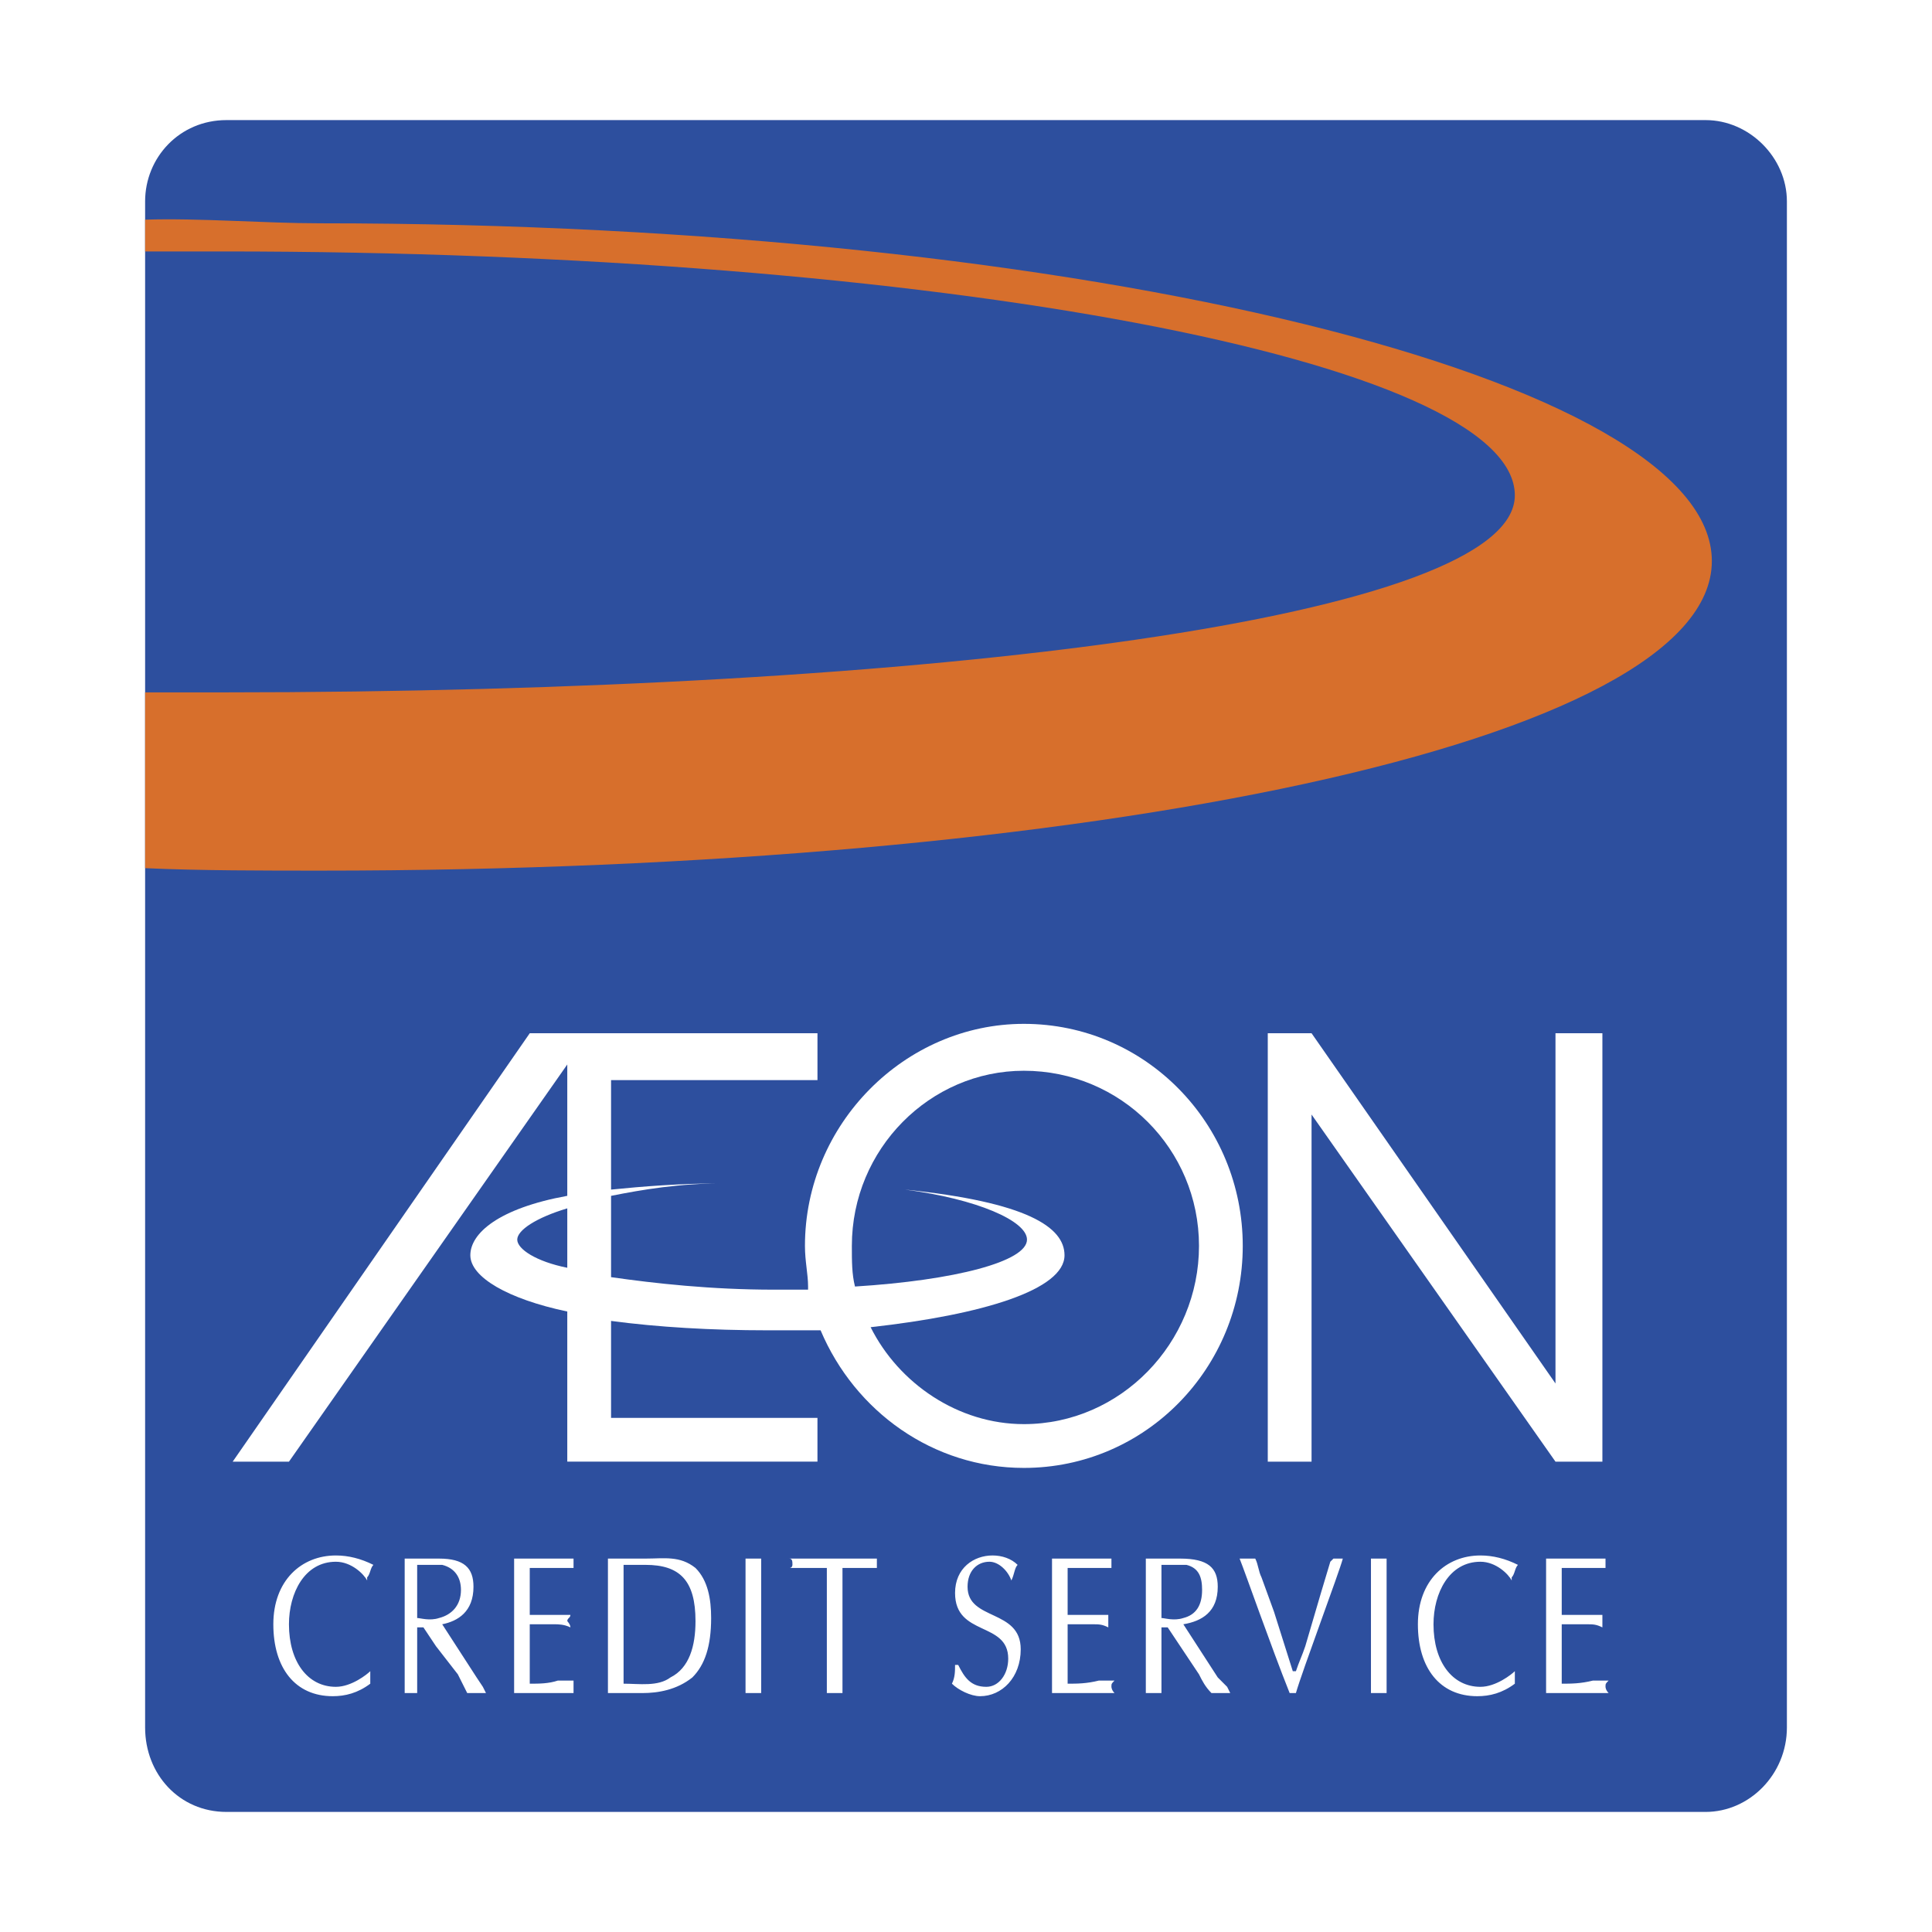 <?xml version="1.0" encoding="UTF-8"?> <svg xmlns="http://www.w3.org/2000/svg" width="2500" height="2500" viewBox="0 0 192.756 192.756"><g fill-rule="evenodd" clip-rule="evenodd"><path fill="#fff" d="M0 0h192.756v192.756H0V0z"></path><path d="M22.59 11.982h147.576c4.369 0 8.113 3.744 8.113 8.112V172.35c0 4.682-3.744 8.426-8.113 8.426H22.59c-4.68 0-8.112-3.744-8.112-8.426V20.094c0-4.368 3.432-8.112 8.112-8.112z" fill="#2d4f9e"></path><path d="M14.478 69.078h7.8c71.136 0 128.857-7.488 128.857-19.655 0-13.416-57.721-24.336-128.857-24.336h-7.8v-3.172c5.403-.171 11.976.364 17.472.364 76.751 0 138.841 15.6 138.841 33.696 0 18.096-62.09 30.888-138.841 30.888-5.496 0-12.068.002-17.472-.246V69.078z" fill="#d76f2c"></path><path d="M80.622 128.357c0-1.248-.312-2.496-.312-4.055 0-12.168 9.984-22.152 21.84-22.152 12.168 0 21.84 9.984 21.84 22.152s-9.672 22.152-21.84 22.152c-9.048 0-16.848-5.617-20.28-13.729h-5.304c-5.616 0-10.92-.312-15.6-.936v9.672h20.592v4.367h-24.96v-14.977c-5.928-1.248-9.672-3.432-9.672-5.615s2.808-4.68 9.672-5.928v-13.104L28.83 145.83h-5.615l29.64-42.744h28.704v4.68H60.966v10.92c3.12-.311 6.864-.623 11.231-.623-4.368 0-8.112.623-11.231 1.248v8.111c4.368.625 9.984 1.248 16.224 1.248h3.432v-.313zM159.871 103.086v42.744h-4.68l-24.337-34.633v34.633h-4.368v-42.744h4.368l24.337 34.943v-34.943h4.68z" fill="#fff"></path><path d="M56.598 126.486c-3.12-.625-4.992-1.871-4.992-2.809 0-.936 1.872-2.184 4.992-3.119v5.928zM86.862 132.414c11.232-1.248 19.345-3.744 19.345-7.176 0-2.809-3.744-5.305-15.913-6.553 7.177.938 12.169 3.121 12.169 4.992 0 2.184-7.177 4.057-17.161 4.68-.312-1.248-.312-2.496-.312-4.055 0-9.672 7.8-17.473 17.161-17.473 9.672 0 17.473 7.801 17.473 17.473s-7.801 17.783-17.473 17.783c-6.553.001-12.481-4.056-15.289-9.671z" fill="#2d4f9e"></path><path d="M36.942 166.734c-.312.312-1.872 1.561-3.432 1.561-2.808 0-4.681-2.496-4.681-6.24 0-3.121 1.561-6.24 4.681-6.24 1.56 0 2.808 1.248 3.12 1.871v-.311c.312-.312.312-.938.624-1.248-1.248-.625-2.496-.938-3.744-.938-3.433 0-6.24 2.496-6.24 6.865 0 4.367 2.184 7.176 5.928 7.176 1.248 0 2.496-.312 3.744-1.248v-1.248zM41.622 156.127h2.496c1.248.311 1.872 1.248 1.872 2.496 0 1.559-.936 2.494-2.185 2.807-.936.312-1.872 0-2.184 0v-5.303h.001zm-1.248 12.791h1.248v-6.553h.624l1.248 1.873 2.184 2.809.937 1.871h1.872l-.312-.623-.624-.938-3.432-5.303c1.56-.312 3.12-1.248 3.12-3.744 0-1.873-.936-2.809-3.432-2.809h-3.432v13.417h-.001zM52.854 156.438h4.368v-.311-.625h-5.928v13.416h5.928v-.623-.625h-1.56c-.936.312-1.872.312-2.808.312v-5.928h2.496c.312 0 .936 0 1.56.311 0-.311-.312-.623-.312-.623 0-.312.312-.312.312-.625h-4.056v-4.679zM62.214 156.127h2.184c3.432 0 4.992 1.559 4.992 5.615 0 2.496-.624 4.68-2.496 5.615-1.248.938-3.12.625-4.68.625v-11.855zm-1.56 12.791h3.432c1.56 0 3.432-.312 4.992-1.561 1.248-1.248 1.872-3.119 1.872-5.928 0-1.871-.312-3.744-1.56-4.992-1.56-1.248-3.12-.936-4.992-.936h-3.744v13.417zM74.382 168.918h1.561v-13.416h-1.561v13.416zM84.054 156.438h3.432v-.311-.625H78.75c.312 0 .312.312.312.625 0 0 0 .311-.312.311h3.744v12.48h1.56v-12.48zM95.286 166.109c0 .625 0 1.248-.312 1.873.624.623 1.872 1.248 2.807 1.248 2.186 0 4.057-1.873 4.057-4.68 0-4.057-5.304-2.809-5.304-6.24 0-1.561.937-2.496 2.185-2.496.936 0 1.871.936 2.184 1.871.312-.623.312-1.248.625-1.559-.625-.625-1.561-.938-2.498-.938-1.871 0-3.743 1.248-3.743 3.744 0 4.369 5.304 2.809 5.304 6.553 0 1.561-.936 2.809-2.184 2.809-1.56 0-2.184-.938-2.808-2.186h-.313v.001zM106.518 156.438h4.37v-.311-.625h-5.928v13.416h6.238c-.311-.312-.311-.623-.311-.623 0-.312 0-.312.311-.625h-1.559c-1.248.312-2.184.312-3.121.312v-5.928h2.496c.625 0 .938 0 1.561.311v-.623-.625h-4.057v-4.679zM115.879 156.127h2.496c1.248.311 1.559 1.248 1.559 2.496 0 1.559-.623 2.494-1.871 2.807-.936.312-1.873 0-2.184 0v-5.303zm-1.561 12.791h1.561v-6.553h.623l1.248 1.873 1.873 2.809c.311.623.623 1.248 1.246 1.871h1.874l-.312-.623-.936-.938-3.432-5.303c1.871-.312 3.432-1.248 3.432-3.744 0-1.873-.936-2.809-3.744-2.809h-3.432v13.417h-.001zM130.23 164.238c-.312.936-.625 1.561-.936 2.496h-.312l-1.873-5.928-1.248-3.432c-.311-.625-.311-1.248-.623-1.873h-1.561c.625 1.561 3.121 8.736 4.992 13.416h.624c.623-2.184 4.367-12.168 4.68-13.416h-.935l-.312.312-.936 3.119-1.56 5.306zM136.781 168.918h1.561v-13.416h-1.561v13.416zM151.135 166.734c-.312.312-1.873 1.561-3.432 1.561-2.809 0-4.682-2.496-4.682-6.24 0-3.121 1.561-6.24 4.682-6.24 1.559 0 2.807 1.248 3.119 1.871v-.311c.312-.312.312-.938.623-1.248-1.246-.625-2.494-.938-3.742-.938-3.434 0-6.24 2.496-6.24 6.865 0 4.367 2.184 7.176 5.928 7.176 1.248 0 2.496-.312 3.744-1.248v-1.248zM155.814 156.438h4.368v-.311-.625h-5.928v13.416h6.24c-.312-.312-.312-.623-.312-.623 0-.312 0-.312.312-.625h-1.561c-1.248.312-2.184.312-3.119.312v-5.928h2.496c.623 0 .936 0 1.561.311v-.623-.625h-4.057v-4.679z" fill="#fff"></path></g></svg> 
